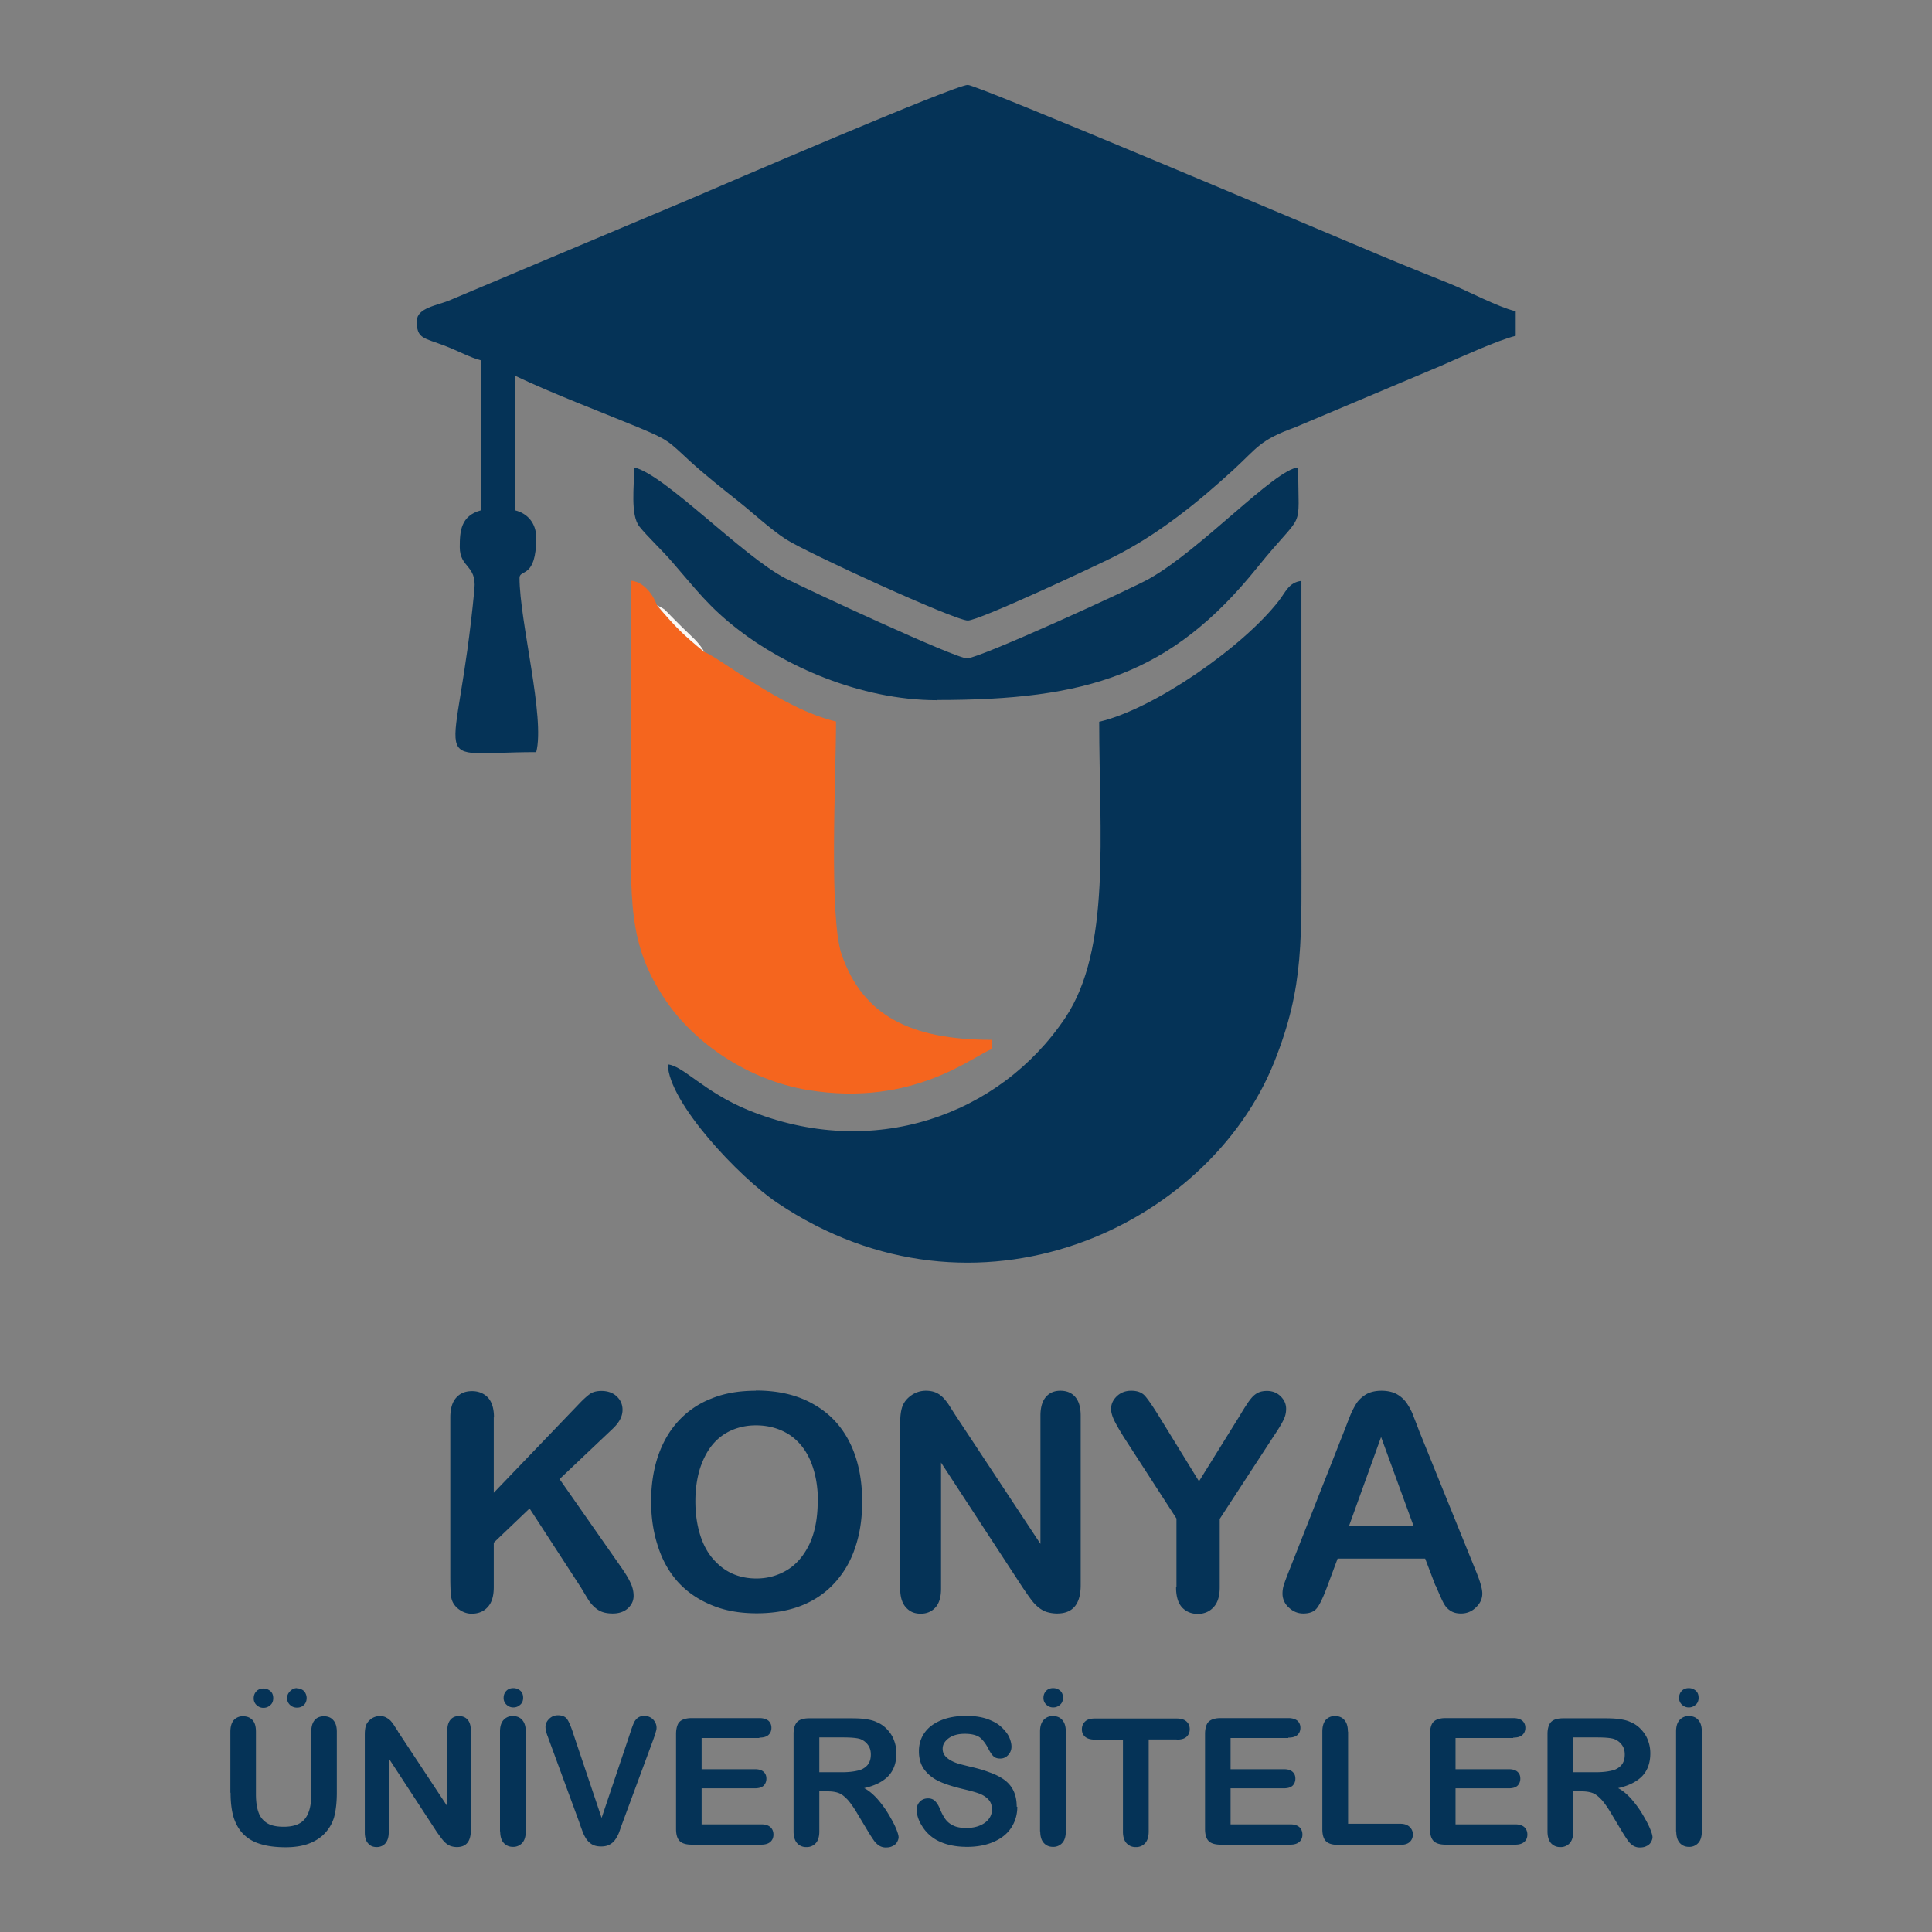 <svg xmlns="http://www.w3.org/2000/svg" xml:space="preserve" width="128.38" height="128.38" style="shape-rendering:geometricPrecision;text-rendering:geometricPrecision;image-rendering:optimizeQuality;fill-rule:evenodd;clip-rule:evenodd" viewBox="0 0 96.02 96.02"><rect x="0" y="0" width="96.02" height="96.02" fill="#808080" stroke="none"/><defs><style>.fil1{fill:#053357}</style></defs><g id="Layer_x0020_1"><path style="fill:none" d="M0 0h96.02v96.02H0z"/><g id="_2538981892032"><path class="fil1" d="M20.71 15.93c0 .93.33.84 1.46 1.28.57.22 1.24.58 1.74.7v7.45c-1.01.27-1.06 1.04-1.06 1.83 0 1.03.84.89.73 2.07-.88 9.39-2.59 8.12 3.07 8.12.45-1.71-.83-6.52-.83-8.66 0-.44.83.05.83-1.99 0-.74-.44-1.22-1.06-1.37v-6.69c1.88.9 4.18 1.76 6.11 2.56 1.53.64 1.49.67 2.58 1.68.74.68 1.63 1.38 2.41 2 .71.56 1.61 1.4 2.37 1.89 1.02.66 8.39 4.04 9.04 4.04.57 0 6.34-2.71 7.2-3.14 2.25-1.12 4.23-2.73 6-4.35 1.2-1.1 1.29-1.47 3.06-2.11l7.28-3.07c.93-.41 2.82-1.27 3.69-1.48v-1.22c-.89-.21-2.4-1.02-3.32-1.39-1.14-.46-2.25-.9-3.46-1.41-2.86-1.2-19.97-8.45-20.45-8.45-.64 0-12.24 5-13.8 5.67l-11.99 5.05c-.59.24-1.59.37-1.59 1zM54.63 35.86c0 5.61.6 11.31-1.69 14.73-3.26 4.86-9.58 7.12-15.78 4.57-2.16-.89-3.22-2.2-3.97-2.26.04 1.9 3.55 5.61 5.44 6.88 9.91 6.66 21.43 1.18 24.7-7 1.51-3.79 1.35-6.08 1.35-11.28V28.87c-.63.07-.79.57-1.13 1-1.79 2.3-6.19 5.36-8.91 6z"/><path d="M35.01 32.41c-1.09-.9-1.44-1.26-2.36-2.33-.14-.41-.59-1.16-1.29-1.22v11.26c0 4.6-.2 6.8 1.76 9.65 1.41 2.06 4.03 3.9 7.01 4.4 5.37.89 8.37-1.81 9.18-2.03v-.46c-4.07 0-6.43-1.21-7.48-4.24-.64-1.85-.28-8.85-.28-11.58-2.7-.63-5.82-3.21-6.54-3.45z" style="fill:#f5651e"/><path class="fil1" d="M46.57 34.79c7.44 0 11.62-1.25 15.92-6.59 2.41-2.99 2.03-1.6 2.03-4.97-1.18.1-4.81 4.07-7.4 5.53-.9.51-8.38 3.93-9.05 3.96-.53.03-7.94-3.42-9-3.96-2.13-1.08-6.01-5.17-7.55-5.53 0 .93-.2 2.36.26 2.94.38.48 1.12 1.17 1.61 1.74 1.21 1.39 1.84 2.26 3.31 3.39 2.23 1.73 5.97 3.5 9.89 3.5z"/><path d="M35.01 32.41c-.28-.51-.68-.81-1.1-1.23l-.53-.53c-.36-.36-.28-.35-.73-.57.92 1.08 1.27 1.44 2.36 2.33z" style="fill:#fbf8f5"/><path d="M24.54 70.44v3.75l4.26-4.44c.2-.21.38-.37.52-.47.14-.1.34-.15.57-.15.31 0 .57.09.76.27.19.18.29.4.29.67 0 .32-.16.63-.49.94l-2.64 2.5 3.04 4.35c.21.3.38.57.48.79.11.22.16.45.16.66 0 .24-.09.44-.28.62-.19.17-.44.26-.76.26-.3 0-.55-.06-.74-.19-.19-.13-.35-.3-.48-.51-.13-.21-.25-.41-.35-.58l-2.56-3.94-1.78 1.7v2.21c0 .45-.1.78-.31 1-.2.22-.47.32-.79.32-.19 0-.36-.05-.53-.15-.17-.1-.3-.23-.39-.39-.07-.13-.11-.29-.12-.47-.01-.18-.02-.44-.02-.78v-7.96c0-.44.1-.77.29-.98.19-.22.45-.33.79-.33.32 0 .59.11.79.32.2.22.3.55.3.99zm59.39 14.42c-.12 0-.23-.04-.33-.13a.44.44 0 0 1-.15-.35c0-.14.05-.26.14-.35.09-.09.21-.13.34-.13.13 0 .24.04.34.12.1.08.15.2.15.36 0 .15-.05.27-.15.35-.1.09-.21.13-.34.13zm-31.59 0c-.12 0-.23-.04-.33-.13a.44.44 0 0 1-.15-.35c0-.14.05-.26.14-.35.09-.09.21-.13.34-.13.13 0 .24.04.34.12.1.08.15.2.15.36 0 .15-.05.27-.15.35-.1.09-.21.13-.34.13zm-26.83 0c-.12 0-.23-.04-.33-.13a.44.44 0 0 1-.15-.35c0-.14.05-.26.14-.35.09-.09.21-.13.34-.13.13 0 .24.04.34.12.1.08.15.2.15.36 0 .15-.05.27-.15.35-.1.09-.21.13-.34.13zM11.45 89.1v-3.03c0-.26.06-.45.17-.58a.59.59 0 0 1 .46-.19c.2 0 .35.06.47.19s.17.32.17.58v3.1c0 .35.04.65.12.88.08.24.22.42.42.55.2.13.48.19.84.19.5 0 .85-.13 1.06-.4.21-.27.31-.67.31-1.2v-3.12c0-.26.06-.45.17-.58.11-.13.27-.19.46-.19s.35.06.46.19c.12.13.18.32.18.58v3.03c0 .49-.05.9-.14 1.23-.1.33-.28.62-.54.87-.23.21-.5.36-.8.46-.3.1-.66.15-1.06.15-.48 0-.9-.05-1.25-.16-.35-.1-.63-.27-.85-.49-.22-.22-.38-.5-.49-.84-.1-.34-.15-.75-.15-1.22zm1.64-4.22c-.12 0-.23-.04-.33-.13a.44.44 0 0 1-.15-.35c0-.14.05-.26.14-.35.09-.09.21-.13.34-.13.13 0 .24.04.34.12.1.08.15.2.15.36 0 .15-.05.27-.15.35-.1.09-.21.13-.34.13zm1.67-.97c.08 0 .16.02.24.06.08.04.14.1.18.18.04.08.06.16.06.24 0 .15-.05.27-.14.35-.09.09-.21.13-.34.13-.13 0-.24-.04-.34-.13a.44.44 0 0 1-.15-.35c0-.13.05-.24.15-.34.1-.1.21-.15.34-.15zm5.02 2.15 2.45 3.71v-3.75c0-.24.05-.42.16-.55.1-.12.24-.18.42-.18s.33.06.43.18c.11.12.16.3.16.55v4.95c0 .55-.23.83-.69.83-.11 0-.22-.02-.31-.05a.797.797 0 0 1-.26-.16c-.08-.07-.15-.16-.22-.25-.07-.1-.14-.19-.21-.29l-2.39-3.66v3.68c0 .24-.06.42-.17.55-.11.12-.26.18-.43.18-.18 0-.33-.06-.43-.19-.11-.12-.16-.31-.16-.54v-4.85c0-.21.02-.37.07-.49.05-.13.15-.23.27-.32.13-.08.26-.12.41-.12.12 0 .21.02.29.06.08.04.15.09.22.15.06.06.12.14.19.24.06.1.13.2.2.31zm5.07 4.96v-4.96c0-.26.06-.45.18-.58a.59.59 0 0 1 .46-.19c.19 0 .35.06.46.19.12.13.18.32.18.58v4.96c0 .26-.06.45-.18.58a.59.59 0 0 1-.46.19c-.18 0-.33-.06-.45-.19s-.18-.32-.18-.58zm3.63-4.89 1.42 4.22 1.43-4.25a5 5 0 0 1 .17-.47c.04-.09.1-.17.18-.24.09-.07.2-.11.35-.11.11 0 .21.03.3.08s.17.13.22.22a.56.56 0 0 1 .05.47l-.06.21c-.03.07-.05.14-.08.22l-1.52 4.11c-.06.16-.11.31-.16.45s-.12.27-.19.37c-.07.11-.17.2-.28.26-.12.07-.26.1-.44.1-.17 0-.32-.03-.44-.1a.936.936 0 0 1-.29-.27c-.07-.11-.14-.24-.19-.38-.05-.14-.11-.29-.16-.45l-1.5-4.08c-.03-.07-.05-.15-.08-.22s-.05-.15-.07-.23a.881.881 0 0 1-.03-.21c0-.15.06-.28.18-.4s.27-.18.44-.18c.22 0 .37.07.46.2.09.13.18.35.28.64zm9.26.25h-2.87v1.55h2.64c.2 0 .34.04.44.13.1.09.14.2.14.34s-.05.26-.14.35c-.1.09-.24.13-.44.13h-2.64v1.79h2.97c.2 0 .35.05.45.14.1.09.15.22.15.37s-.05.27-.15.36c-.1.09-.25.14-.45.14h-3.46c-.28 0-.48-.06-.6-.18s-.18-.32-.18-.6v-4.73c0-.18.03-.33.08-.45s.14-.2.25-.25c.12-.05.26-.08.44-.08h3.37c.2 0 .35.05.45.13.1.09.15.21.15.35 0 .15-.05.27-.15.36-.1.09-.25.13-.45.13zM41.17 89h-.45v2.02c0 .27-.06.46-.18.59a.59.59 0 0 1-.46.19.59.59 0 0 1-.47-.2c-.11-.13-.17-.32-.17-.58v-4.84c0-.27.06-.47.18-.6.12-.12.32-.18.6-.18h2.07c.29 0 .53.01.73.04.2.03.39.07.55.15.2.08.37.2.52.36.15.16.27.34.34.54.08.2.12.42.12.65 0 .47-.13.84-.4 1.13-.27.28-.67.48-1.2.6.23.12.44.3.65.53.2.23.39.48.55.75.16.27.29.5.38.72.09.21.13.36.13.44 0 .08-.03.16-.08.25-.05.08-.12.15-.22.19-.09.05-.2.07-.32.07a.61.61 0 0 1-.36-.1.99.99 0 0 1-.25-.25c-.07-.1-.17-.25-.29-.45l-.51-.85c-.18-.31-.35-.55-.49-.71-.15-.16-.29-.28-.44-.34-.15-.06-.34-.09-.56-.09zm.73-2.65h-1.18v1.73h1.14c.31 0 .56-.03.77-.08a.87.87 0 0 0 .48-.27c.11-.13.17-.3.17-.53 0-.18-.04-.33-.13-.46a.85.85 0 0 0-.37-.3c-.15-.06-.44-.09-.88-.09zm8.66 3.45c0 .38-.1.72-.29 1.02-.19.3-.48.54-.86.71-.38.17-.83.26-1.34.26-.62 0-1.13-.12-1.54-.35-.29-.17-.52-.39-.7-.68-.18-.28-.27-.56-.27-.82 0-.15.05-.29.16-.4.11-.11.24-.16.41-.16.13 0 .25.04.34.13.09.09.17.21.24.38.08.2.17.37.26.5s.22.25.39.33c.17.09.39.13.67.13.38 0 .68-.09.92-.26.24-.18.35-.4.35-.66 0-.21-.06-.38-.19-.51s-.29-.23-.5-.3c-.2-.07-.47-.14-.81-.22-.45-.11-.83-.23-1.13-.37-.3-.14-.55-.34-.73-.58-.18-.24-.27-.55-.27-.91 0-.35.09-.65.28-.92.19-.27.46-.47.82-.62.36-.15.78-.22 1.26-.22.39 0 .72.05 1 .14.28.1.52.22.7.38.18.16.32.33.41.5.08.17.13.35.13.51 0 .15-.05.29-.16.41s-.24.18-.4.18c-.15 0-.26-.04-.33-.11-.08-.07-.16-.19-.25-.36-.12-.24-.25-.42-.41-.56-.16-.13-.42-.2-.77-.2-.33 0-.59.07-.8.22-.2.15-.3.32-.3.52 0 .13.03.23.1.33.07.09.16.17.28.24.12.07.24.12.36.16.12.04.33.09.61.16.35.08.68.17.96.28.29.1.53.22.73.36.2.14.36.32.47.54.11.22.17.49.17.81zm1.13 1.22v-4.96c0-.26.06-.45.18-.58a.59.59 0 0 1 .46-.19c.19 0 .35.06.46.19.12.13.18.32.18.58v4.96c0 .26-.06.45-.18.58a.59.59 0 0 1-.46.19c-.18 0-.33-.06-.45-.19s-.18-.32-.18-.58zm6.79-4.57h-1.39v4.57c0 .26-.06.46-.18.59a.59.59 0 0 1-.46.19.59.59 0 0 1-.46-.19c-.12-.13-.18-.32-.18-.58v-4.57h-1.39c-.22 0-.38-.05-.49-.14a.478.478 0 0 1-.16-.38c0-.16.06-.29.17-.39.11-.1.27-.14.48-.14h4.06c.22 0 .38.05.49.15.11.1.16.23.16.38 0 .16-.06.29-.16.38-.11.1-.27.14-.49.14zm5.55-.07h-2.87v1.55h2.64c.2 0 .34.04.44.13.1.09.14.2.14.34s-.05.26-.14.35c-.1.09-.24.13-.44.13h-2.64v1.79h2.97c.2 0 .35.05.45.14.1.09.15.22.15.37s-.05.27-.15.36c-.1.09-.25.14-.45.14h-3.46c-.28 0-.48-.06-.6-.18s-.18-.32-.18-.6v-4.73c0-.18.03-.33.08-.45s.14-.2.25-.25c.12-.05.26-.08.44-.08h3.37c.2 0 .35.05.45.13.1.09.15.21.15.35 0 .15-.05.27-.15.36-.1.09-.25.13-.45.13zm2.97-.32v4.58h2.58c.21 0 .36.05.47.15.11.1.17.23.17.38s-.05.28-.16.38c-.11.1-.27.14-.48.14H66.5c-.28 0-.48-.06-.6-.18s-.18-.32-.18-.6v-4.85c0-.26.06-.45.17-.58a.59.59 0 0 1 .46-.19c.19 0 .35.06.46.19.12.13.18.32.18.58zm8.21.32h-2.87v1.55h2.64c.2 0 .34.04.44.13.1.09.14.2.14.34s-.05.26-.14.35c-.1.09-.24.13-.44.13h-2.64v1.79h2.97c.2 0 .35.05.45.14.1.09.15.22.15.37s-.05.27-.15.36c-.1.09-.25.14-.45.14h-3.46c-.28 0-.48-.06-.6-.18s-.18-.32-.18-.6v-4.73c0-.18.03-.33.08-.45s.14-.2.25-.25c.12-.05.26-.08.44-.08h3.37c.2 0 .35.05.45.13.1.09.15.21.15.35 0 .15-.05.27-.15.36-.1.09-.25.13-.45.13zM78.64 89h-.45v2.02c0 .27-.06.46-.18.59a.59.59 0 0 1-.46.19.59.59 0 0 1-.47-.2c-.11-.13-.17-.32-.17-.58v-4.84c0-.27.06-.47.18-.6.12-.12.32-.18.6-.18h2.07c.29 0 .53.01.73.04.2.03.39.07.55.15.2.08.37.2.52.36.15.16.27.34.34.54.08.2.12.42.12.65 0 .47-.13.84-.4 1.13-.27.28-.67.48-1.2.6.23.12.44.3.65.53.2.23.39.48.55.75.16.27.29.5.38.72.09.21.13.36.13.44 0 .08-.03.16-.08.25-.05.08-.12.15-.22.19-.09.05-.2.07-.32.07a.61.61 0 0 1-.36-.1.99.99 0 0 1-.25-.25c-.07-.1-.17-.25-.29-.45l-.51-.85c-.18-.31-.35-.55-.49-.71-.15-.16-.29-.28-.44-.34-.15-.06-.34-.09-.56-.09zm.73-2.65h-1.18v1.73h1.14c.31 0 .56-.03.77-.08a.87.87 0 0 0 .48-.27c.11-.13.17-.3.17-.53 0-.18-.04-.33-.13-.46a.85.85 0 0 0-.37-.3c-.15-.06-.44-.09-.88-.09zm3.93 4.67v-4.96c0-.26.06-.45.18-.58a.59.59 0 0 1 .46-.19c.19 0 .35.06.46.19.12.13.18.32.18.58v4.96c0 .26-.06.45-.18.58a.59.59 0 0 1-.46.19c-.18 0-.33-.06-.45-.19s-.18-.32-.18-.58zM37.57 69.11c1.11 0 2.06.22 2.86.68.8.45 1.4 1.09 1.81 1.92.41.83.61 1.81.61 2.92 0 .83-.11 1.58-.34 2.26-.22.68-.56 1.26-1.01 1.76-.45.5-1 .88-1.65 1.14-.65.26-1.4.39-2.24.39-.84 0-1.59-.13-2.25-.41-.66-.27-1.21-.65-1.66-1.14-.44-.49-.78-1.08-1-1.78-.23-.69-.34-1.44-.34-2.24 0-.82.12-1.58.35-2.26.24-.69.58-1.27 1.03-1.75.45-.48.99-.85 1.64-1.1.64-.26 1.37-.38 2.19-.38zm3.08 5.51c0-.78-.13-1.46-.38-2.04-.25-.57-.62-1.01-1.08-1.3-.47-.29-1.01-.44-1.62-.44-.43 0-.83.08-1.2.24-.37.16-.69.4-.95.71-.26.31-.47.71-.63 1.19-.15.49-.23 1.03-.23 1.63 0 .61.08 1.16.23 1.65.15.49.37.9.65 1.22.28.32.6.57.96.73.36.16.76.24 1.19.24.56 0 1.06-.14 1.53-.42.46-.28.83-.71 1.11-1.29.27-.58.41-1.29.41-2.14zm6.89-4.2 4.17 6.31v-6.37c0-.41.09-.72.27-.93.18-.21.42-.31.72-.31.31 0 .56.1.74.31.18.21.27.52.27.93v8.42c0 .94-.39 1.41-1.17 1.41-.19 0-.37-.03-.53-.08-.15-.05-.3-.14-.44-.26s-.26-.26-.38-.43c-.12-.16-.23-.33-.35-.5l-4.07-6.23v6.27c0 .41-.09.72-.28.93-.19.21-.44.31-.73.31-.31 0-.55-.1-.74-.32-.19-.21-.28-.52-.28-.92V70.7c0-.35.04-.63.12-.83.09-.22.25-.4.46-.54.21-.14.45-.21.69-.21.2 0 .36.03.5.09s.26.15.37.26c.1.11.21.24.32.42.11.17.22.35.34.53zm10.93 8.45v-3.4l-2.62-4.05c-.23-.37-.39-.65-.49-.86-.09-.2-.14-.38-.14-.53 0-.25.1-.46.29-.64.19-.18.43-.27.71-.27.3 0 .52.08.68.25.15.17.38.5.69 1l2 3.25 2.02-3.25c.12-.2.22-.37.31-.5.08-.13.17-.26.27-.38s.21-.21.33-.27c.12-.06.27-.09.45-.09.27 0 .5.09.68.27.18.18.27.38.27.62 0 .19-.04.38-.14.57-.09.19-.25.45-.48.79l-2.68 4.11v3.4c0 .44-.1.77-.31.99-.2.22-.47.33-.78.33-.32 0-.58-.11-.78-.32-.2-.22-.3-.55-.3-1zm12.87-.07-.51-1.34h-4.35l-.51 1.37c-.2.54-.37.9-.51 1.08-.14.19-.37.28-.69.28-.27 0-.51-.1-.72-.3a.917.917 0 0 1-.31-.68c0-.15.02-.3.07-.45.05-.16.13-.37.24-.65l2.74-6.95c.08-.2.17-.44.28-.72.11-.28.23-.51.35-.7.12-.18.29-.33.49-.45.2-.11.45-.17.75-.17s.56.06.76.17c.2.11.36.26.49.44.12.18.23.37.31.58.08.21.19.48.32.83l2.8 6.91c.22.53.33.91.33 1.15 0 .25-.1.48-.31.68-.21.21-.46.31-.75.31-.17 0-.32-.03-.44-.09a.926.926 0 0 1-.31-.25c-.08-.1-.17-.27-.26-.48-.1-.22-.18-.41-.25-.57zm-4.29-2.97h3.2l-1.61-4.41-1.59 4.41z" style="fill:#053357;fill-rule:nonzero"/></g></g></svg>